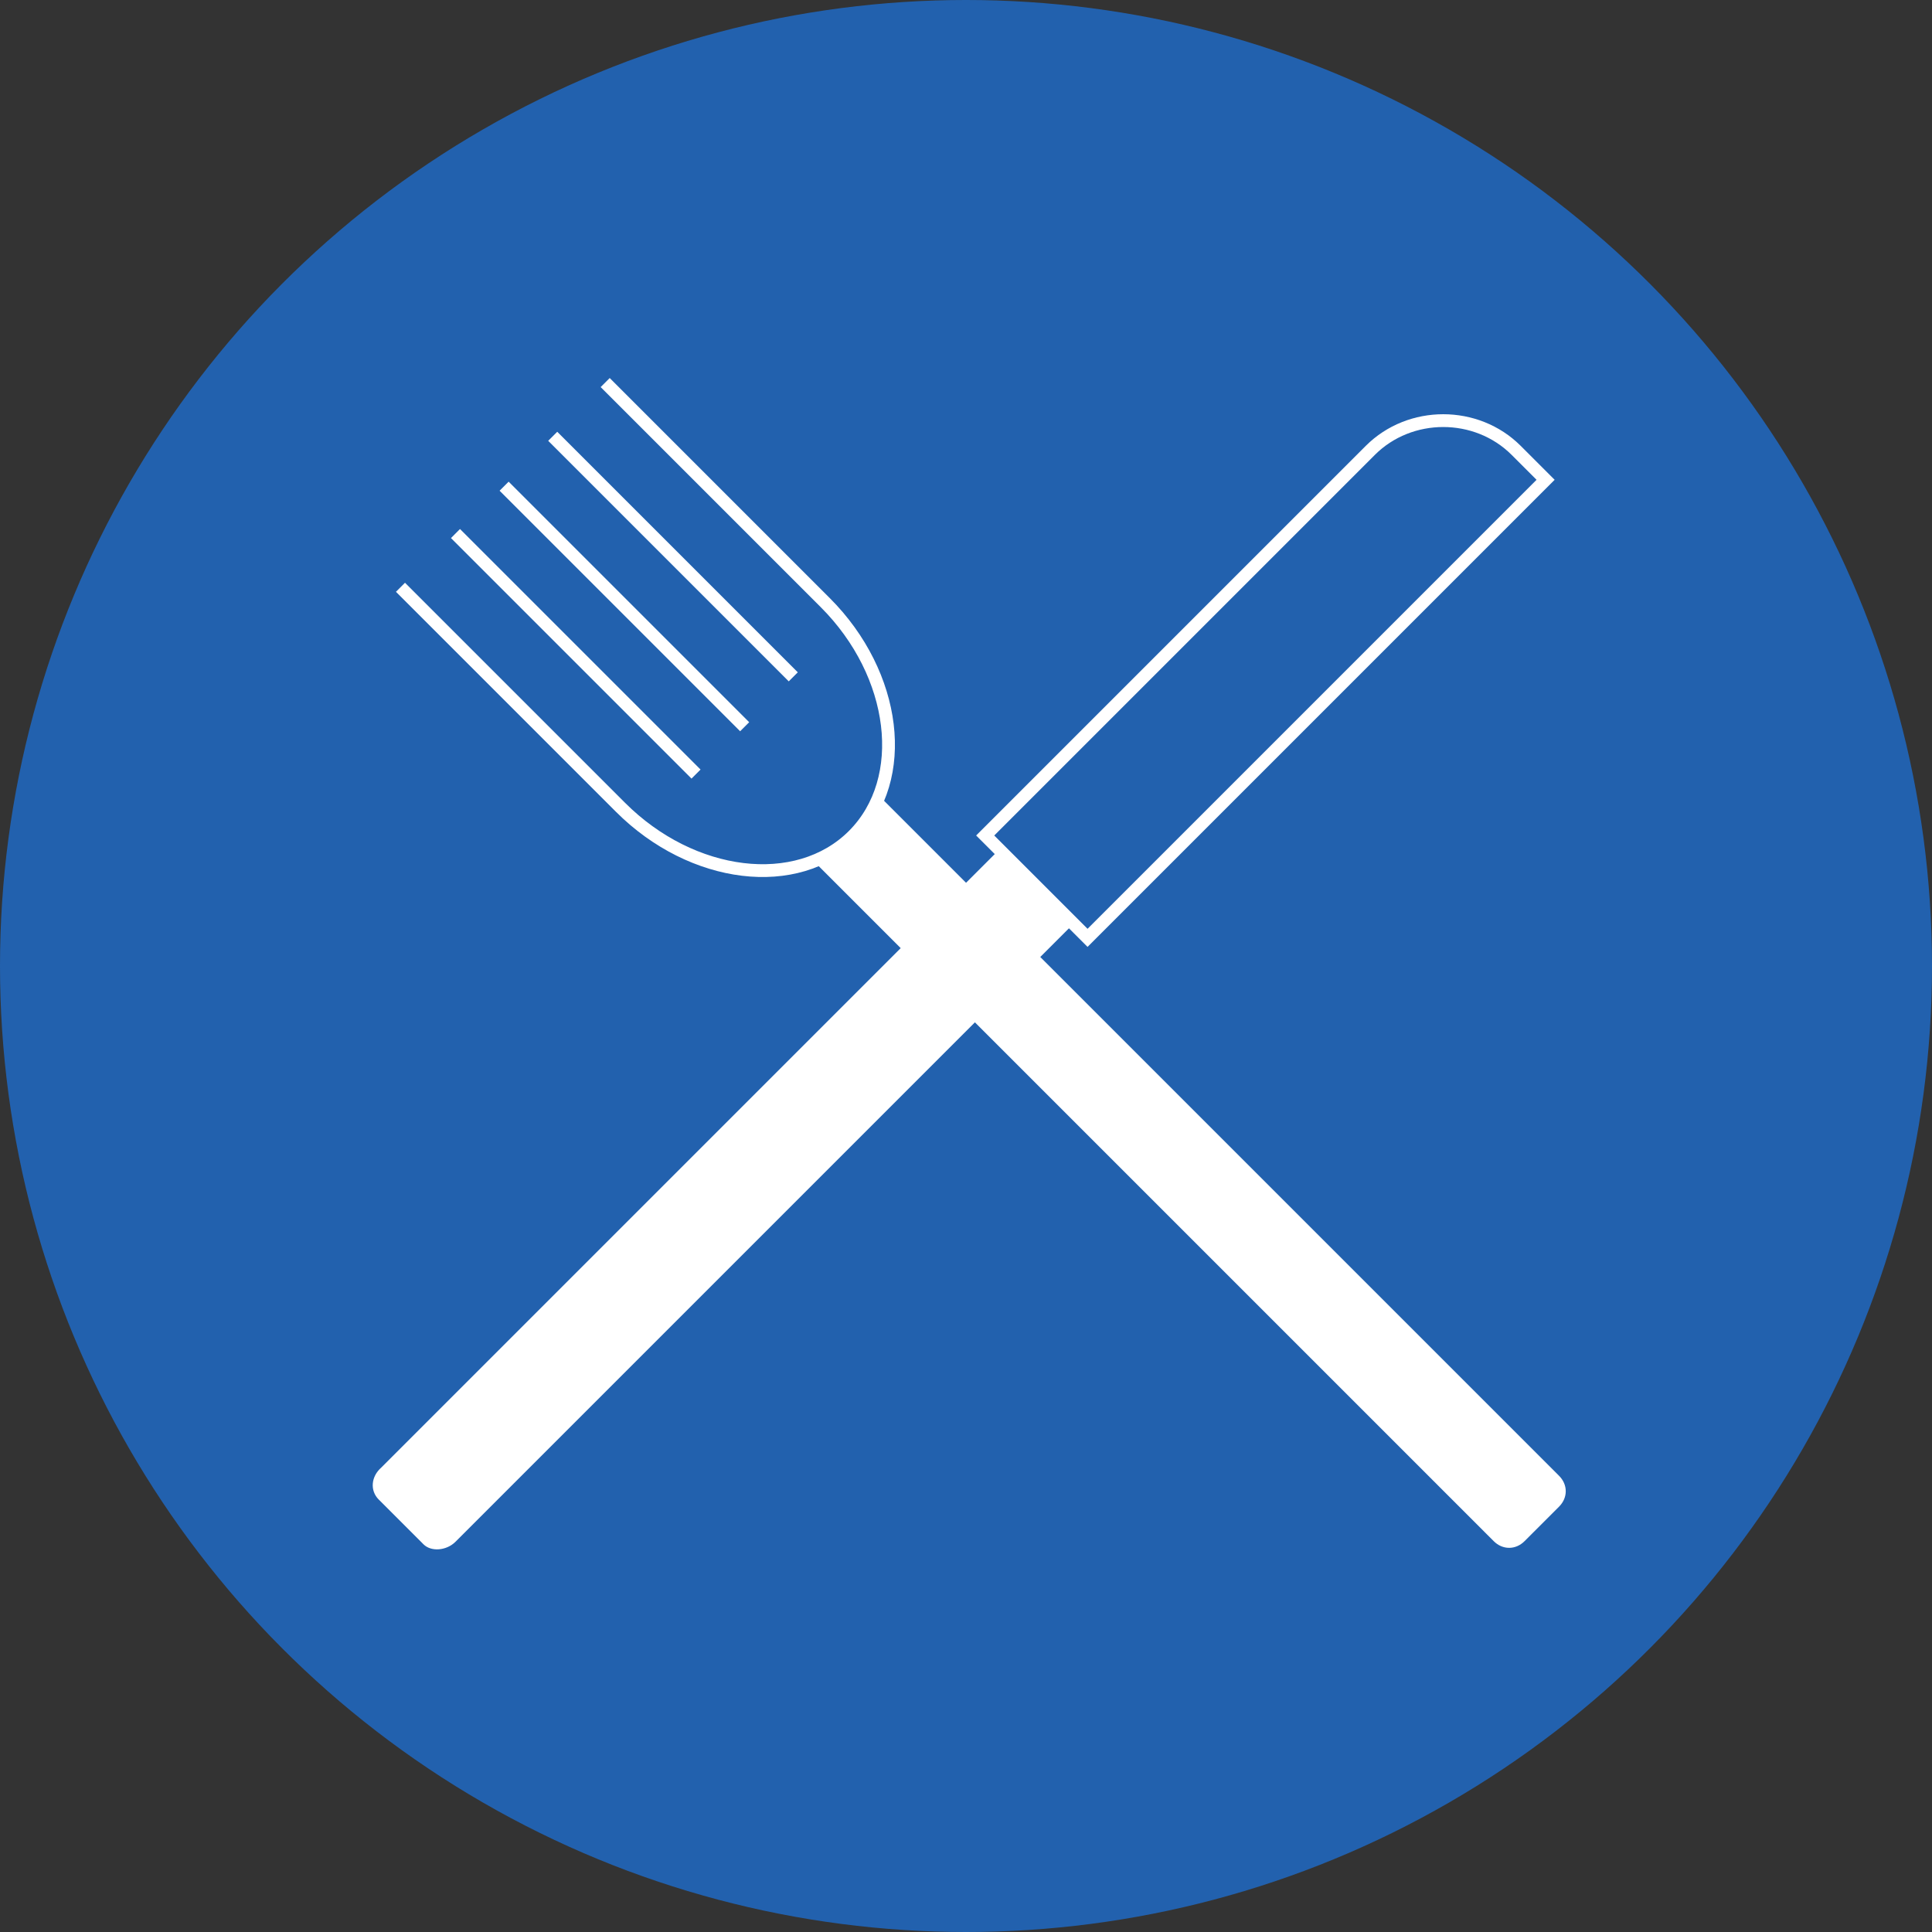 <?xml version="1.0" encoding="utf-8"?>
<!-- Generator: Adobe Illustrator 23.0.3, SVG Export Plug-In . SVG Version: 6.00 Build 0)  -->
<svg version="1.1" xmlns="http://www.w3.org/2000/svg" xmlns:xlink="http://www.w3.org/1999/xlink" x="0px" y="0px" width="151px"
	 height="151px" viewBox="0 0 151 151" style="enable-background:new 0 0 151 151;" xml:space="preserve">
<rect x="0" y="0" width="151" height="151" fill="#333333" stroke="none"/>
<style type="text/css">
	.st0{fill:#2261AE;}
	.st1{fill:#FFFFFF;stroke:#FFFFFF;stroke-miterlimit:10;}
	.st2{fill:none;stroke:#FFFFFF;stroke-miterlimit:10;}
	.st3{fill:#FFFFFF;}
</style>
<g id="Layer_1">
	<g>
		<g id="Circle">
			<circle class="st0" cx="75.5" cy="75.5" r="75.5"/>
		</g>
	</g>
</g>
<g id="fork">
	<path class="st1" d="M68.6,62.8l52.9,52.9c0.5,0.5,0.5,1.2,0,1.7l-2.7,2.7c-0.5,0.5-1.2,0.5-1.7,0L64.2,67.2"/>
	<path class="st2" d="M47.3,29.9l17.2,17.2c5.6,5.6,6.6,13.8,2.2,18.2l0,0c-4.4,4.4-12.6,3.4-18.2-2.2L31.3,45.9"/>
	<line class="st2" x1="39.4" y1="38" x2="58.2" y2="56.8"/>
	<line class="st2" x1="43.2" y1="34.1" x2="62" y2="52.9"/>
	<line class="st2" x1="35.6" y1="41.7" x2="54.4" y2="60.5"/>
</g>
<g id="knife">
	<path class="st2" d="M85,73.3l-8-8l30.1-30.1c3.1-3.1,8.3-3.1,11.4,0l2.3,2.3L85,73.3z"/>
	<path class="st3" d="M83.9,72.2l-48.3,48.3c-0.7,0.7-1.9,0.8-2.5,0.2l-3.5-3.5c-0.7-0.7-0.6-1.8,0.2-2.5l48.3-48.3"/>
</g>
</svg>
